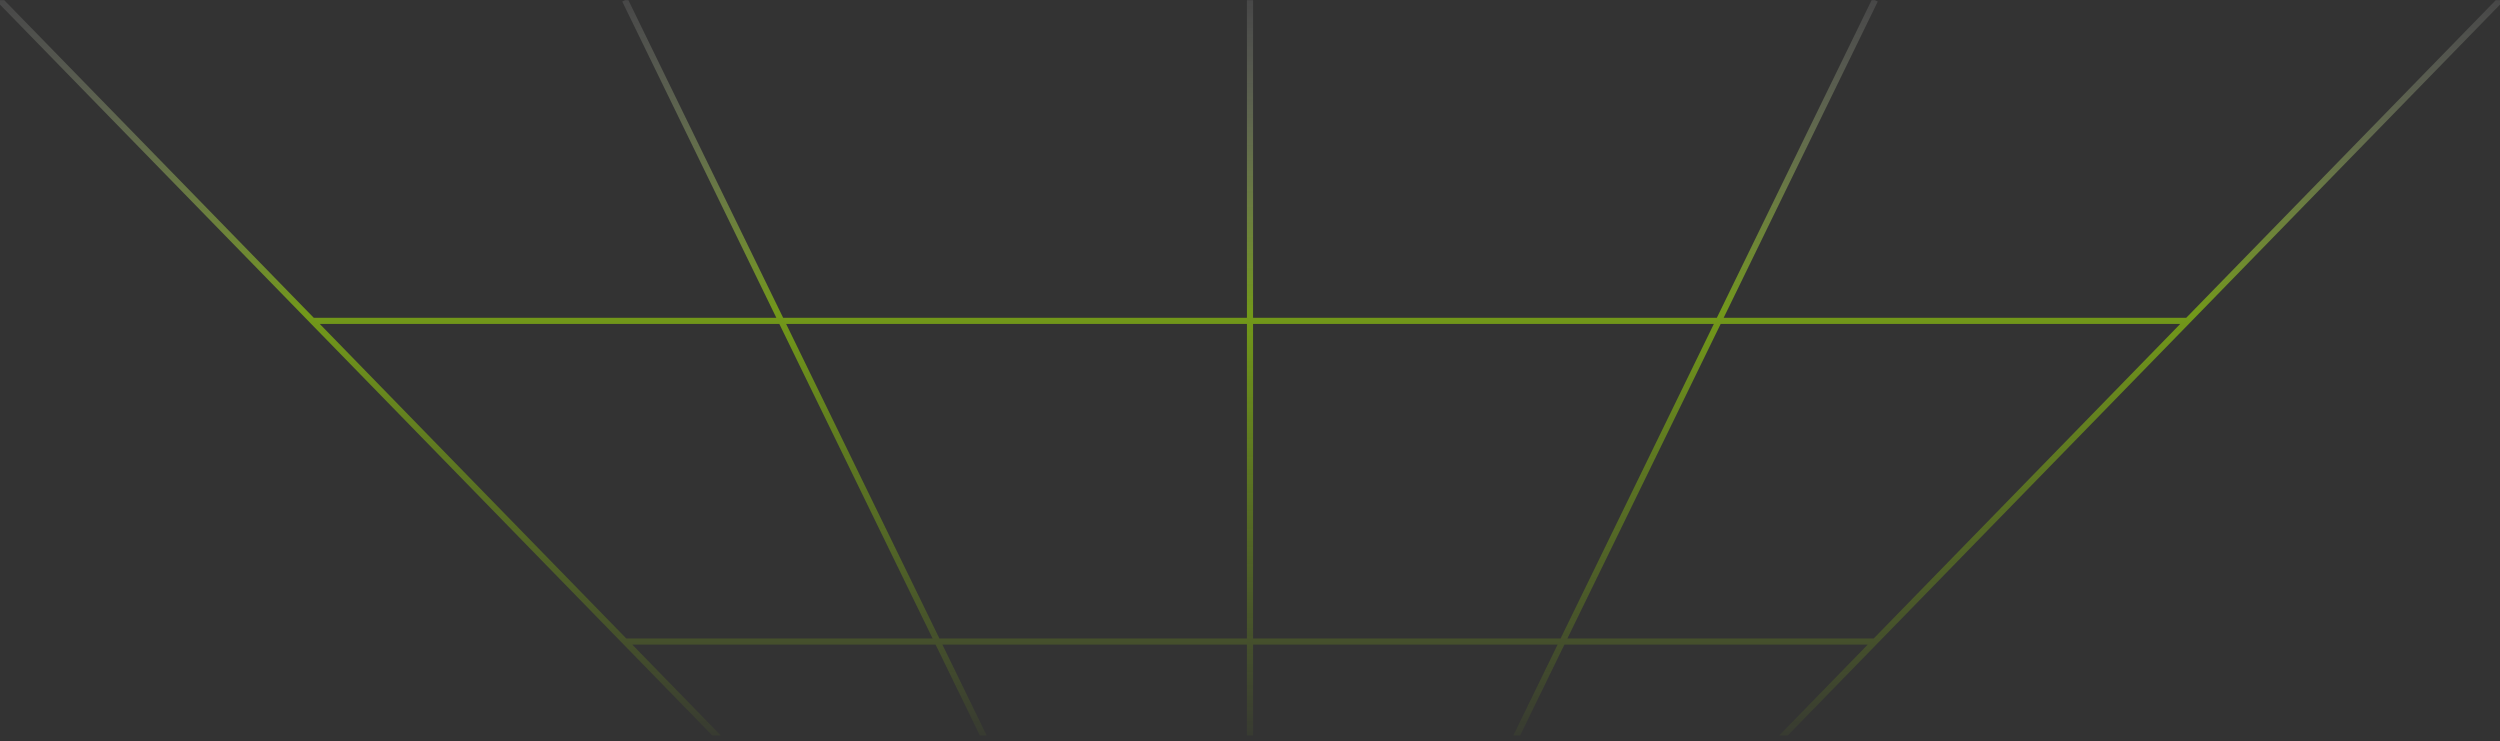 <svg width="408" height="121" viewBox="0 0 408 121" fill="none" xmlns="http://www.w3.org/2000/svg">
<rect x="0" y="0" width="408" height="121" fill="#333333" stroke="none"/>
<g clip-path="url(#clip0_2253_2755)">
<path d="M0 0.033L51 52.367M204 209.367L102 0.033M204 209.367L306 0.033M204 209.367V104.7M204 209.367L306 104.7M204 209.367L102 104.7M408 0.033L357 52.367M204 0.033V52.367M204 104.7H306M204 104.7H102M204 104.7V52.367M306 104.7L357 52.367M102 104.7L51 52.367M204 52.367H51M204 52.367H357" stroke="url(#paint0_linear_2253_2755)"/>
</g>
<defs>
<linearGradient id="paint0_linear_2253_2755" x1="204" y1="0.033" x2="204" y2="209.367" gradientUnits="userSpaceOnUse">
<stop stop-color="white" stop-opacity="0.1"/>
<stop offset="0.245" stop-color="#B1FD00" stop-opacity="0.5"/>
<stop offset="0.6" stop-color="#B1FD00" stop-opacity="0"/>
</linearGradient>
<clipPath id="clip0_2253_2755">
<rect width="408" height="120" fill="white" transform="translate(0 0.033)"/>
</clipPath>
</defs>
</svg>
